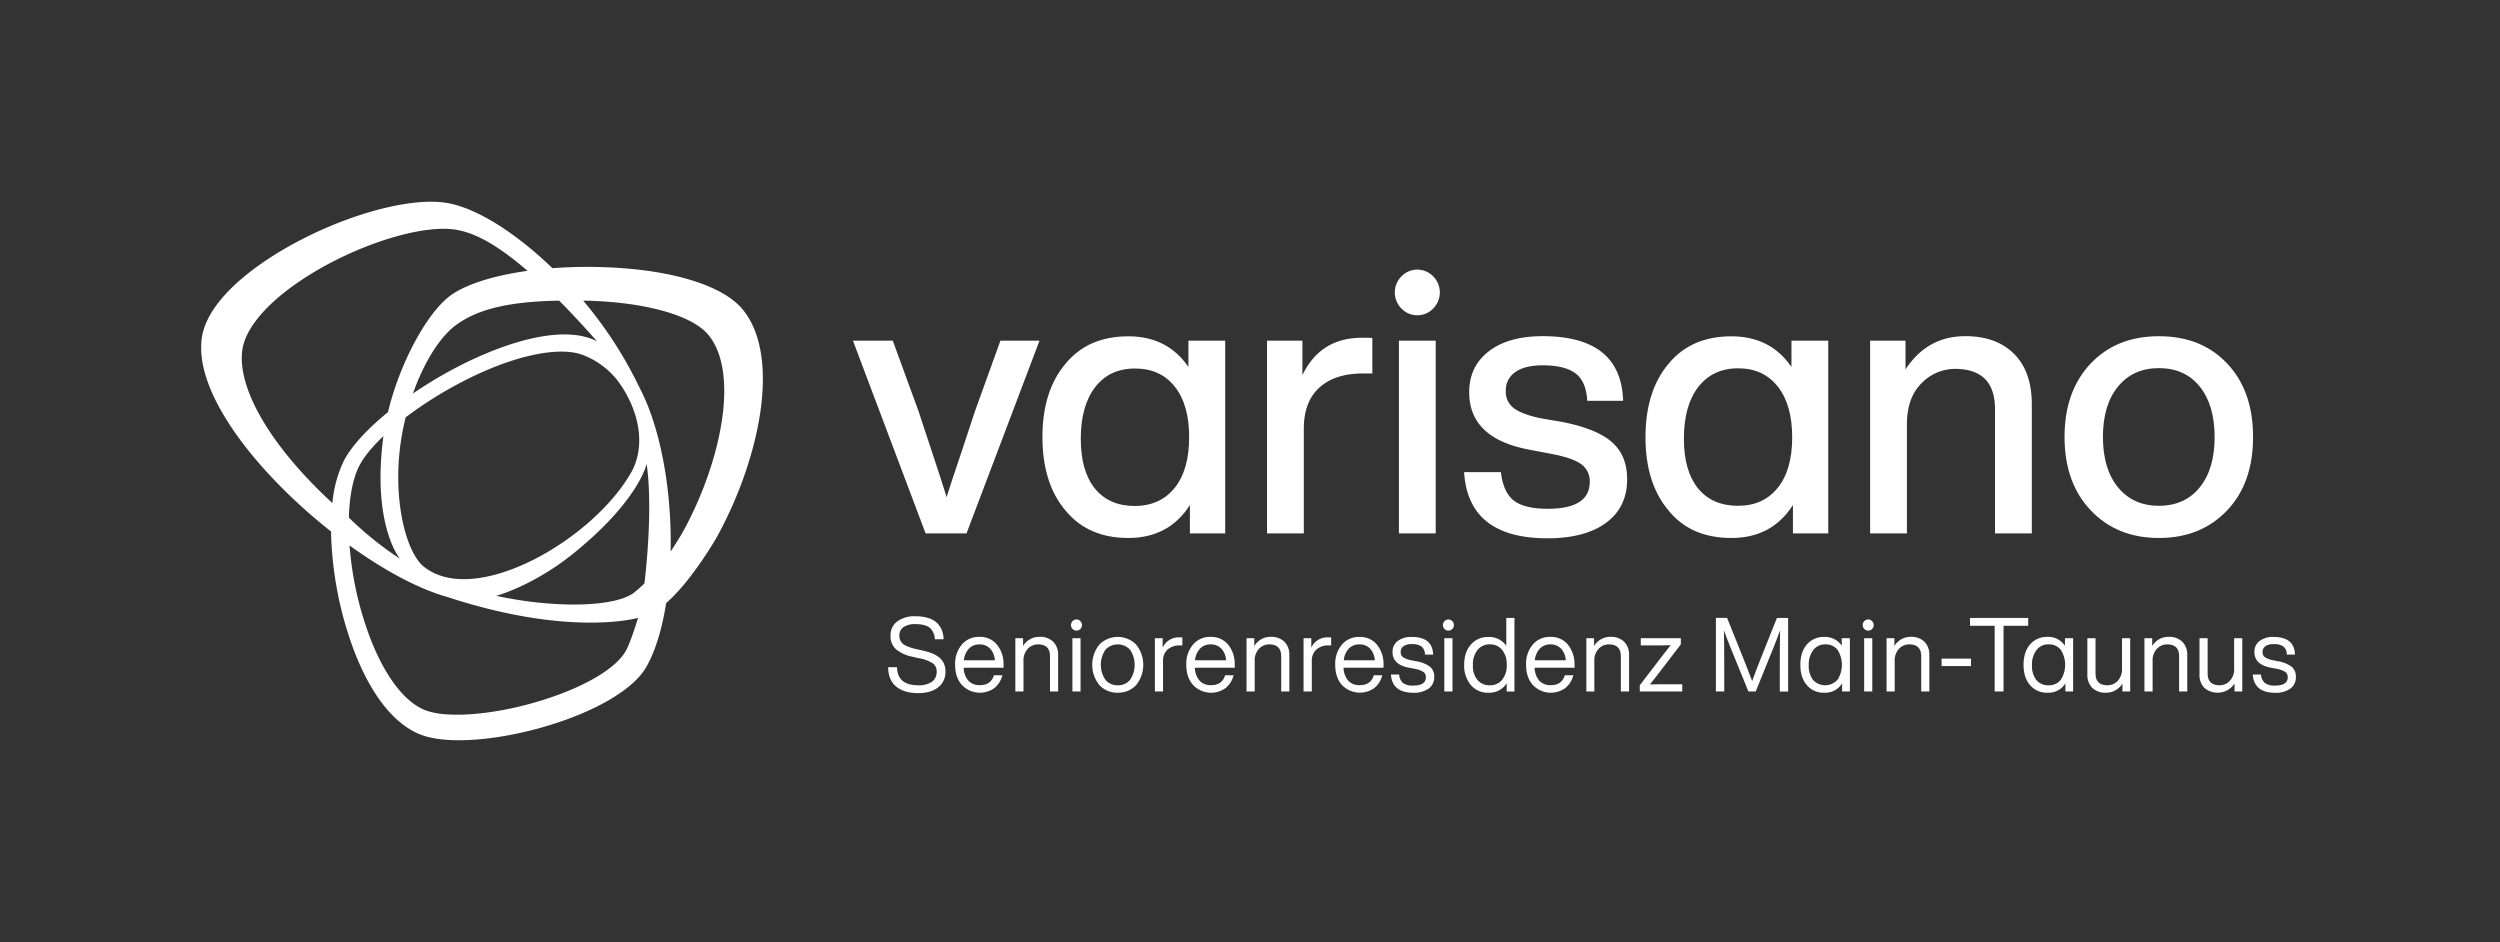 <?xml version="1.0" encoding="UTF-8"?>
<svg xmlns="http://www.w3.org/2000/svg" id="Ebene_3" data-name="Ebene 3" viewBox="0 0 1087.41 409.74">
  <rect x="0" y="0" width="1087.41" height="409.74" fill="#333333" stroke="none"/>
  <defs>
    <style>.cls-1{fill:#fff;}</style>
  </defs>
  <path class="cls-1" d="M435.15,148.17h17L420.4,232H402.6L371,148.17h17.32l11.22,30.71q11.38,34.29,12.19,37.38.48-1.62,2.08-6.5t4.49-13.41q2.88-8.52,5.77-17.47Z"></path>
  <path class="cls-1" d="M516.92,148.17h16V232H517.56V219.67Q508.43,234,490.78,234q-17.47,0-27.26-11.86-10.09-11.87-10.1-32t10.1-32q9.78-11.85,27.26-11.86,17,0,26.14,13.33Zm-5.94,64q6.25-7.89,6.26-22t-6.26-22q-6.24-7.89-17.31-7.88t-17.32,8.12q-6.25,8.13-6.25,22.43,0,14.13,6.17,21.69t17.4,7.56Q504.73,220,511,212.12Z"></path>
  <path class="cls-1" d="M596.92,147v15.44h-4q-12.35,0-19.08,6.18t-6.73,17.87V232h-16V148.17h15.39v15q7.86-16.25,25.81-16.25A43.52,43.52,0,0,1,596.92,147Z"></path>
  <path class="cls-1" d="M616.48,137.12a9.33,9.33,0,0,1-6.89-2.92,9.9,9.9,0,0,1,0-14,9.58,9.58,0,0,1,13.79,0,9.92,9.92,0,0,1,0,14A9.37,9.37,0,0,1,616.48,137.12Zm-8,94.9V148.17h16V232Z"></path>
  <path class="cls-1" d="M636.84,205.37h16q1,8.77,5.61,12.35t14.75,3.58q18.28,0,18.28-11.7a9,9,0,0,0-3.85-7.8q-3.84-2.76-13.79-4.55l-8.5-1.63q-26.29-4.87-26.29-25,0-11.22,8.5-17.8T671,146.22q34.14,0,35,28.11H690.4q-.48-8.45-5.13-11.94T671,158.9q-7.71,0-11.87,2.92a9.53,9.53,0,0,0-4.17,8.29,8.81,8.81,0,0,0,3.69,7.56q3.69,2.67,11.7,4.3l8.66,1.47q15.24,2.92,22,8.77t6.73,16.25q0,12.19-9.14,18.93t-25.49,6.75Q638.61,234.14,636.84,205.37Z"></path>
  <path class="cls-1" d="M779.22,148.17h16V232H779.86V219.67Q770.72,234,753.09,234t-27.26-11.86q-10.11-11.87-10.1-32t10.1-32q9.78-11.85,27.26-11.86,17,0,26.13,13.33Zm-5.93,64q6.26-7.89,6.25-22t-6.25-22Q767,160.19,756,160.2t-17.32,8.12q-6.24,8.13-6.25,22.43,0,14.13,6.17,21.69T756,220Q767,220,773.29,212.12Z"></path>
  <path class="cls-1" d="M876.06,153.94q7.7,7.73,7.7,21.86V232h-16v-54q0-17.55-17.47-17.55a20.27,20.27,0,0,0-14.43,6.18q-6.42,6.33-6.42,18V232h-16V148.17h15.39v12.51q9.47-14.46,26-14.46Q868.36,146.22,876.06,153.94Z"></path>
  <path class="cls-1" d="M939.07,234q-18.27,0-29.66-12T898,190.1q0-20,11.39-32,11.22-11.85,29.66-11.86t29.66,11.86Q980,169.95,980,190.1q0,20-11.23,31.85Q957.35,234,939.07,234ZM956.79,212q6.5-8,6.49-21.94t-6.49-21.94q-6.49-8-17.72-8t-17.8,8q-6.57,8-6.57,21.94T921.27,212q6.59,8,17.8,8T956.79,212Z"></path>
  <path class="cls-1" d="M322.8,134.31c-7.63-9-25.63-15.33-49.29-17.44-3.92-.35-8-.59-12.21-.7a206.2,206.2,0,0,0-21,.48c-15.21-14.6-31.81-25.63-45.06-28.22a37,37,0,0,0-4.73-.59c-20.59-1.28-55.22,11-79,28.35-9.9,7.23-22,18.43-23.74,30.9-3.38,24.48,24.79,59.32,56.22,84.09a156.83,156.83,0,0,0,10.43,52.95c4.78,12,10,20.19,15.07,25.7s9.89,8.38,13.84,9.84c23.2,8.56,85.63-7.82,97.93-29.81,3.93-7,6.78-16.63,8.49-27.55,11-9.48,21.85-28.35,21.86-28.38,9.54-17.14,17-38,19.38-56.75S330.58,143.54,322.8,134.31Zm-79.6-3.54c5,5,10.45,10.86,16.49,17.69-.42-.21-.83-.41-1.25-.6s-1-.41-1.48-.59a30.15,30.15,0,0,0-7.68-1.64c-19.25-1.72-47.7,10.51-69.67,25.54,4.88-13.73,11.84-25,19.36-30.24C207.06,135.34,218.79,131.19,243.2,130.77Zm-42.44,35.44c22.48-11.75,42.37-15.66,52.58-11.87a35,35,0,0,1,15.14,11c9.41,12.47,12.82,28.46,5.91,40.43-17,29.48-68.1,58.61-90.16,40.6-8.46-6.9-15.28-35-7.78-64.85v0h0v0A174,174,0,0,1,200.76,166.21Zm-56.18,52.61c-1.61-1.48-3.22-3-4.81-4.56-23.72-23.19-36.52-46.3-34.37-62,1.11-8.13,8.28-17.55,20.24-26.57,22.41-16.91,56.84-28.95,73.56-25.61,5.82,1.17,14.77,4.35,30.25,17.72-14.24,2-26,5.57-32.95,10.34-10.38,7.17-22.5,29.32-27.75,51.13h0c-9.09,7.41-16.13,15-19.41,21.61A53.66,53.66,0,0,0,144.58,218.82Zm11.55-15.91c2-4,5.69-8.52,10.64-13.2-5.13,38.69,7.17,53.31,7.17,53.31a147.58,147.58,0,0,1-22.19-17.87C152,216.15,153.43,208.35,156.13,202.91Zm116,80.3c-4.51,8.06-19.67,16.62-39.55,22.34-14.59,4.2-29.13,6-39.3,5.09a31.34,31.34,0,0,1-8-1.61c-8.89-3.29-17.37-14.12-23.88-30.52a144.89,144.89,0,0,1-9.37-41.26c11.55,8.34,23.21,15.1,33.62,19.34l-.09,0,.12,0c1.71.69,3.4,1.33,5,1.88,1.27.43,2.5.8,3.72,1.14,53.84,17.7,83.13,9.14,83.13,9.14S274.37,279.28,272.17,283.21Zm8.14-29.42a53.08,53.08,0,0,1-5,4.38c-7,4.54-22.27,5.64-38.57,4.18a171.36,171.36,0,0,1-20.83-3.17c9.87-3,22.54-9.46,34-18.82,27.47-22.33,31.24-37.84,31.41-38.6C283.49,217.51,282,239.38,280.31,253.79Zm34-72.9c-2.17,17-9.21,36.3-18,51.81-.07.11-3.08,5-4.57,7.18.41-19.58-2.15-40.52-7.82-57.57a92.05,92.05,0,0,0-6-14.29,177.23,177.23,0,0,0-24.19-37.23l1.75,0c25.36.68,45.51,6.34,52.6,14.77C314.13,152.89,316.31,165.09,314.29,180.89Z"></path>
  <path class="cls-1" d="M389.83,298.65c-2.31-1.88-3.48-4.7-3.51-8.44h3.86q.13,7.86,9.26,7.86a9.8,9.8,0,0,0,5.92-1.53,5.18,5.18,0,0,0,2.06-4.45,4.24,4.24,0,0,0-1.7-3.57,16.56,16.56,0,0,0-6-2.22l-2.8-.63a16.28,16.28,0,0,1-7.18-3.26,7.59,7.59,0,0,1-2.39-6,7.3,7.3,0,0,1,2.92-6.09,12.5,12.5,0,0,1,7.85-2.27,18.5,18.5,0,0,1,5.78.81,9,9,0,0,1,3.84,2.27,9.45,9.45,0,0,1,2,3.16,11.34,11.34,0,0,1,.69,3.78h-3.81a6.89,6.89,0,0,0-2.19-5c-1.29-1.06-3.39-1.6-6.32-1.6a8.61,8.61,0,0,0-5.12,1.31,4.24,4.24,0,0,0-1.8,3.64,4.46,4.46,0,0,0,1.56,3.63q1.5,1.31,5.85,2.3l2.79.62q5.24,1.17,7.53,3.35a7.56,7.56,0,0,1,2.31,5.77,8.33,8.33,0,0,1-3.15,6.88c-2.1,1.67-5,2.51-8.69,2.51Q393.29,301.48,389.83,298.65Z"></path>
  <path class="cls-1" d="M436.54,290.43H419.17a8.85,8.85,0,0,0,2.08,5.68,6.5,6.5,0,0,0,5,1.91c3.17,0,5.19-1.43,6.08-4.31H436a10.31,10.31,0,0,1-3.46,5.55A10.77,10.77,0,0,1,418.46,298q-3-3.27-3-8.85a12.84,12.84,0,0,1,2.92-8.8,9.59,9.59,0,0,1,7.63-3.32,9.37,9.37,0,0,1,7.71,3.45,13.38,13.38,0,0,1,2.79,8.67Zm-15.07-8.33a8.55,8.55,0,0,0-2.21,5.1h13.47a8.14,8.14,0,0,0-2-5,6.05,6.05,0,0,0-4.65-1.91A6.19,6.19,0,0,0,421.47,282.1Z"></path>
  <path class="cls-1" d="M458.13,279.16a8,8,0,0,1,2.12,5.93v15.67h-3.54V285.45c0-3.45-1.75-5.17-5.23-5.17a6,6,0,0,0-4.39,1.89,7.36,7.36,0,0,0-1.91,5.48v13.11h-3.54V277.58H445V281a8.15,8.15,0,0,1,7.18-4A8.06,8.06,0,0,1,458.13,279.16Z"></path>
  <path class="cls-1" d="M468.23,274.3a2.3,2.3,0,0,1-1.68-.71,2.41,2.41,0,0,1,0-3.42,2.27,2.27,0,0,1,1.68-.72,2.31,2.31,0,0,1,1.69.72,2.42,2.42,0,0,1-1.69,4.13Zm-1.77,26.46V277.58H470v23.18Z"></path>
  <path class="cls-1" d="M486.18,301.3a10.54,10.54,0,0,1-8-3.32,14.05,14.05,0,0,1,0-17.61,11.25,11.25,0,0,1,16,0,14.05,14.05,0,0,1,0,17.61A10.54,10.54,0,0,1,486.18,301.3Zm0-3.23a6.67,6.67,0,0,0,5.37-2.38,11.73,11.73,0,0,0,0-13.07,7.32,7.32,0,0,0-10.73,0,11.68,11.68,0,0,0,0,13.07A6.66,6.66,0,0,0,486.18,298.07Z"></path>
  <path class="cls-1" d="M514.28,277.27v3.46h-.88a8,8,0,0,0-5.52,1.77,6.45,6.45,0,0,0-2,5.06v13.2h-3.54V277.58h3.37v4.09a7.73,7.73,0,0,1,7.36-4.45A9.72,9.72,0,0,1,514.28,277.27Z"></path>
  <path class="cls-1" d="M537.11,290.43H519.73a8.91,8.91,0,0,0,2.08,5.68,6.52,6.52,0,0,0,5,1.91c3.16,0,5.19-1.43,6.07-4.31h3.68a10.25,10.25,0,0,1-3.46,5.55A10.77,10.77,0,0,1,519,298q-3-3.27-3-8.85a12.85,12.85,0,0,1,2.93-8.8,9.57,9.57,0,0,1,7.62-3.32,9.4,9.4,0,0,1,7.72,3.45,13.38,13.38,0,0,1,2.79,8.67ZM522,282.1a8.5,8.5,0,0,0-2.22,5.1H533.3a8.14,8.14,0,0,0-2-5,6.09,6.09,0,0,0-4.66-1.91A6.18,6.18,0,0,0,522,282.1Z"></path>
  <path class="cls-1" d="M558.69,279.16a8,8,0,0,1,2.13,5.93v15.67h-3.55V285.45q0-5.18-5.23-5.17a6.07,6.07,0,0,0-4.39,1.89,7.36,7.36,0,0,0-1.9,5.48v13.11H542.2V277.58h3.37V281a8.16,8.16,0,0,1,7.18-4A8.06,8.06,0,0,1,558.69,279.16Z"></path>
  <path class="cls-1" d="M579,277.27v3.46h-.89a8,8,0,0,0-5.52,1.77,6.48,6.48,0,0,0-2,5.06v13.2H567V277.58h3.37v4.09a7.74,7.74,0,0,1,7.36-4.45A9.92,9.92,0,0,1,579,277.27Z"></path>
  <path class="cls-1" d="M601.77,290.43H584.4a8.85,8.85,0,0,0,2.08,5.68,6.5,6.5,0,0,0,5,1.91c3.17,0,5.19-1.43,6.08-4.31h3.68a10.31,10.31,0,0,1-3.46,5.55,10.77,10.77,0,0,1-14-1.24q-3-3.27-3-8.85a12.84,12.84,0,0,1,2.92-8.8,9.58,9.58,0,0,1,7.63-3.32A9.37,9.37,0,0,1,599,280.5a13.38,13.38,0,0,1,2.79,8.67ZM586.7,282.1a8.55,8.55,0,0,0-2.21,5.1H598a8.14,8.14,0,0,0-2-5,6.05,6.05,0,0,0-4.65-1.91A6.2,6.2,0,0,0,586.7,282.1Z"></path>
  <path class="cls-1" d="M605,293.4h3.59a5.26,5.26,0,0,0,1.7,3.7,7.08,7.08,0,0,0,4.41,1.1q5.5,0,5.5-3.59a2.75,2.75,0,0,0-1.13-2.38,11.12,11.12,0,0,0-4.1-1.39l-2.13-.41q-7.14-1.35-7.14-6.83a5.79,5.79,0,0,1,2.24-4.78,9.6,9.6,0,0,1,6.1-1.77q9.09,0,9.31,7.68h-3.55a4.47,4.47,0,0,0-1.51-3.55,7.05,7.05,0,0,0-4.25-1,6,6,0,0,0-3.55.9,2.93,2.93,0,0,0-1.24,2.52,2.63,2.63,0,0,0,1.07,2.29,9.93,9.93,0,0,0,3.54,1.3l2,.41A13.61,13.61,0,0,1,622,290a5.47,5.47,0,0,1,1.84,4.4,6,6,0,0,1-2.42,5.1,10.81,10.81,0,0,1-6.67,1.82Q605.55,301.3,605,293.4Z"></path>
  <path class="cls-1" d="M630,274.3a2.3,2.3,0,0,1-1.68-.71,2.41,2.41,0,0,1,0-3.42,2.33,2.33,0,0,1,3.37,0,2.41,2.41,0,0,1,0,3.42A2.32,2.32,0,0,1,630,274.3Zm-1.77,26.46V277.58h3.55v23.18Z"></path>
  <path class="cls-1" d="M655.18,268.78h3.55v32h-3.37v-3.59a8.89,8.89,0,0,1-7.85,4.13A9.7,9.7,0,0,1,639.8,298a12.86,12.86,0,0,1-2.93-8.81q0-5.57,2.93-8.85a9.68,9.68,0,0,1,7.71-3.27,8.87,8.87,0,0,1,7.67,3.86ZM648,298.07a6.67,6.67,0,0,0,5.37-2.38,9.74,9.74,0,0,0,2-6.52,9.83,9.83,0,0,0-2-6.51,6.64,6.64,0,0,0-5.37-2.38,6.57,6.57,0,0,0-5.34,2.45,10.12,10.12,0,0,0-2,6.62,9.48,9.48,0,0,0,2,6.43A6.78,6.78,0,0,0,648,298.07Z"></path>
  <path class="cls-1" d="M684.88,290.43H667.5a8.91,8.91,0,0,0,2.08,5.68,6.51,6.51,0,0,0,5,1.91c3.16,0,5.18-1.43,6.07-4.31h3.68a10.25,10.25,0,0,1-3.46,5.55A10.77,10.77,0,0,1,666.79,298q-3-3.27-3-8.85a12.85,12.85,0,0,1,2.93-8.8,9.57,9.57,0,0,1,7.62-3.32,9.37,9.37,0,0,1,7.71,3.45,13.39,13.39,0,0,1,2.8,8.67ZM669.8,282.1a8.55,8.55,0,0,0-2.21,5.1h13.47a8,8,0,0,0-2-5,6.05,6.05,0,0,0-4.65-1.91A6.22,6.22,0,0,0,669.8,282.1Z"></path>
  <path class="cls-1" d="M706.46,279.16a8,8,0,0,1,2.13,5.93v15.67H705V285.45q0-5.18-5.23-5.17a6.07,6.07,0,0,0-4.39,1.89,7.36,7.36,0,0,0-1.9,5.48v13.11H690V277.58h3.37V281a8.16,8.16,0,0,1,7.18-4A8.06,8.06,0,0,1,706.46,279.16Z"></path>
  <path class="cls-1" d="M731.72,297.62v3.14H713.24v-2.69l10.46-13.66,1.77-2.24,1.2-1.53c-1.48.06-3.1.09-4.88.09h-8.11v-3.15H731.1v2.7l-10.46,13.66c-.5.62-1.09,1.37-1.77,2.24l-1.2,1.53c1.48-.06,3.1-.09,4.88-.09Z"></path>
  <path class="cls-1" d="M772.9,268.78h4.87v32h-3.63V290.52q0-10.11.13-16.31-1.07,3-2.79,7.28l-7.8,19.27h-3.19l-7.85-19.27q-1.73-4.31-2.79-7.28.14,6.21.13,16.31v10.24h-3.63v-32h4.87L758.54,287q1.63,4.09,3.59,9.21,2.7-7.28,3.72-9.75Z"></path>
  <path class="cls-1" d="M801.09,277.58h3.54v23.18h-3.37v-3.55a8.49,8.49,0,0,1-7.71,4.09,9.47,9.47,0,0,1-7.62-3.28c-1.9-2.18-2.84-5.13-2.84-8.85s.94-6.66,2.84-8.85a9.49,9.49,0,0,1,7.62-3.27,8.67,8.67,0,0,1,7.54,3.81Zm-1.84,18.13a12.17,12.17,0,0,0,0-13.09,6.43,6.43,0,0,0-5.28-2.34,6.29,6.29,0,0,0-5.23,2.43,10.41,10.41,0,0,0-2,6.64,9.79,9.79,0,0,0,1.91,6.43,7.12,7.12,0,0,0,10.53-.07Z"></path>
  <path class="cls-1" d="M812.61,274.3a2.34,2.34,0,0,1-1.69-.71,2.41,2.41,0,0,1,0-3.42,2.31,2.31,0,0,1,1.69-.72,2.27,2.27,0,0,1,1.68.72,2.41,2.41,0,0,1,0,3.42A2.3,2.3,0,0,1,812.61,274.3Zm-1.77,26.46V277.58h3.54v23.18Z"></path>
  <path class="cls-1" d="M837.08,279.16a8,8,0,0,1,2.12,5.93v15.67h-3.54V285.45q0-5.18-5.24-5.17a6,6,0,0,0-4.38,1.89,7.36,7.36,0,0,0-1.91,5.48v13.11h-3.54V277.58H824V281a8.17,8.17,0,0,1,7.18-4A8.07,8.07,0,0,1,837.08,279.16Z"></path>
  <path class="cls-1" d="M844.52,289.71v-3.23h12.81v3.23Z"></path>
  <path class="cls-1" d="M882.19,268.78v3.41H871.47v28.57h-3.86V272.19H856.88v-3.41Z"></path>
  <path class="cls-1" d="M898.19,277.58h3.55v23.18h-3.37v-3.55a8.49,8.49,0,0,1-7.71,4.09A9.5,9.5,0,0,1,883,298q-2.84-3.27-2.83-8.85t2.83-8.85a9.52,9.52,0,0,1,7.63-3.27,8.64,8.64,0,0,1,7.53,3.81Zm-1.84,18.13a12.14,12.14,0,0,0,0-13.09,6.43,6.43,0,0,0-5.28-2.34,6.29,6.29,0,0,0-5.23,2.43,10.41,10.41,0,0,0-2,6.64,9.79,9.79,0,0,0,1.91,6.43,6.51,6.51,0,0,0,5.27,2.29A6.41,6.41,0,0,0,896.35,295.71Z"></path>
  <path class="cls-1" d="M923,277.58h3.55v23.18h-3.37V297.3a8.15,8.15,0,0,1-7.18,4,8.06,8.06,0,0,1-5.94-2.11,8,8,0,0,1-2.13-5.93V277.58h3.55V292.9q0,5.18,5.23,5.17a6.07,6.07,0,0,0,4.39-1.89,7.37,7.37,0,0,0,1.9-5.48Z"></path>
  <path class="cls-1" d="M949.25,279.16a8,8,0,0,1,2.13,5.93v15.67h-3.55V285.45q0-5.18-5.23-5.17a6.08,6.08,0,0,0-4.39,1.89,7.36,7.36,0,0,0-1.9,5.48v13.11h-3.55V277.58h3.37V281a8.16,8.16,0,0,1,7.18-4A8.06,8.06,0,0,1,949.25,279.16Z"></path>
  <path class="cls-1" d="M971.77,277.58h3.54v23.18h-3.37V297.3a8.83,8.83,0,0,1-13.12,1.89,8,8,0,0,1-2.12-5.93V277.58h3.54V292.9c0,3.45,1.75,5.17,5.23,5.17a6,6,0,0,0,4.39-1.89,7.38,7.38,0,0,0,1.91-5.48Z"></path>
  <path class="cls-1" d="M979.88,293.4h3.59a5.26,5.26,0,0,0,1.7,3.7,7.11,7.11,0,0,0,4.42,1.1q5.49,0,5.49-3.59a2.75,2.75,0,0,0-1.13-2.38,11.12,11.12,0,0,0-4.1-1.39l-2.13-.41q-7.14-1.35-7.13-6.83a5.78,5.78,0,0,1,2.23-4.78,9.6,9.6,0,0,1,6.1-1.77q9.09,0,9.31,7.68h-3.55a4.47,4.47,0,0,0-1.51-3.55,7.05,7.05,0,0,0-4.25-1,6,6,0,0,0-3.55.9,3,3,0,0,0-1.24,2.52,2.63,2.63,0,0,0,1.07,2.29,10,10,0,0,0,3.54,1.3l2,.41a13.61,13.61,0,0,1,6.05,2.42,5.47,5.47,0,0,1,1.84,4.4,6,6,0,0,1-2.41,5.1,10.83,10.83,0,0,1-6.67,1.82Q980.41,301.3,979.88,293.4Z"></path>
</svg>
